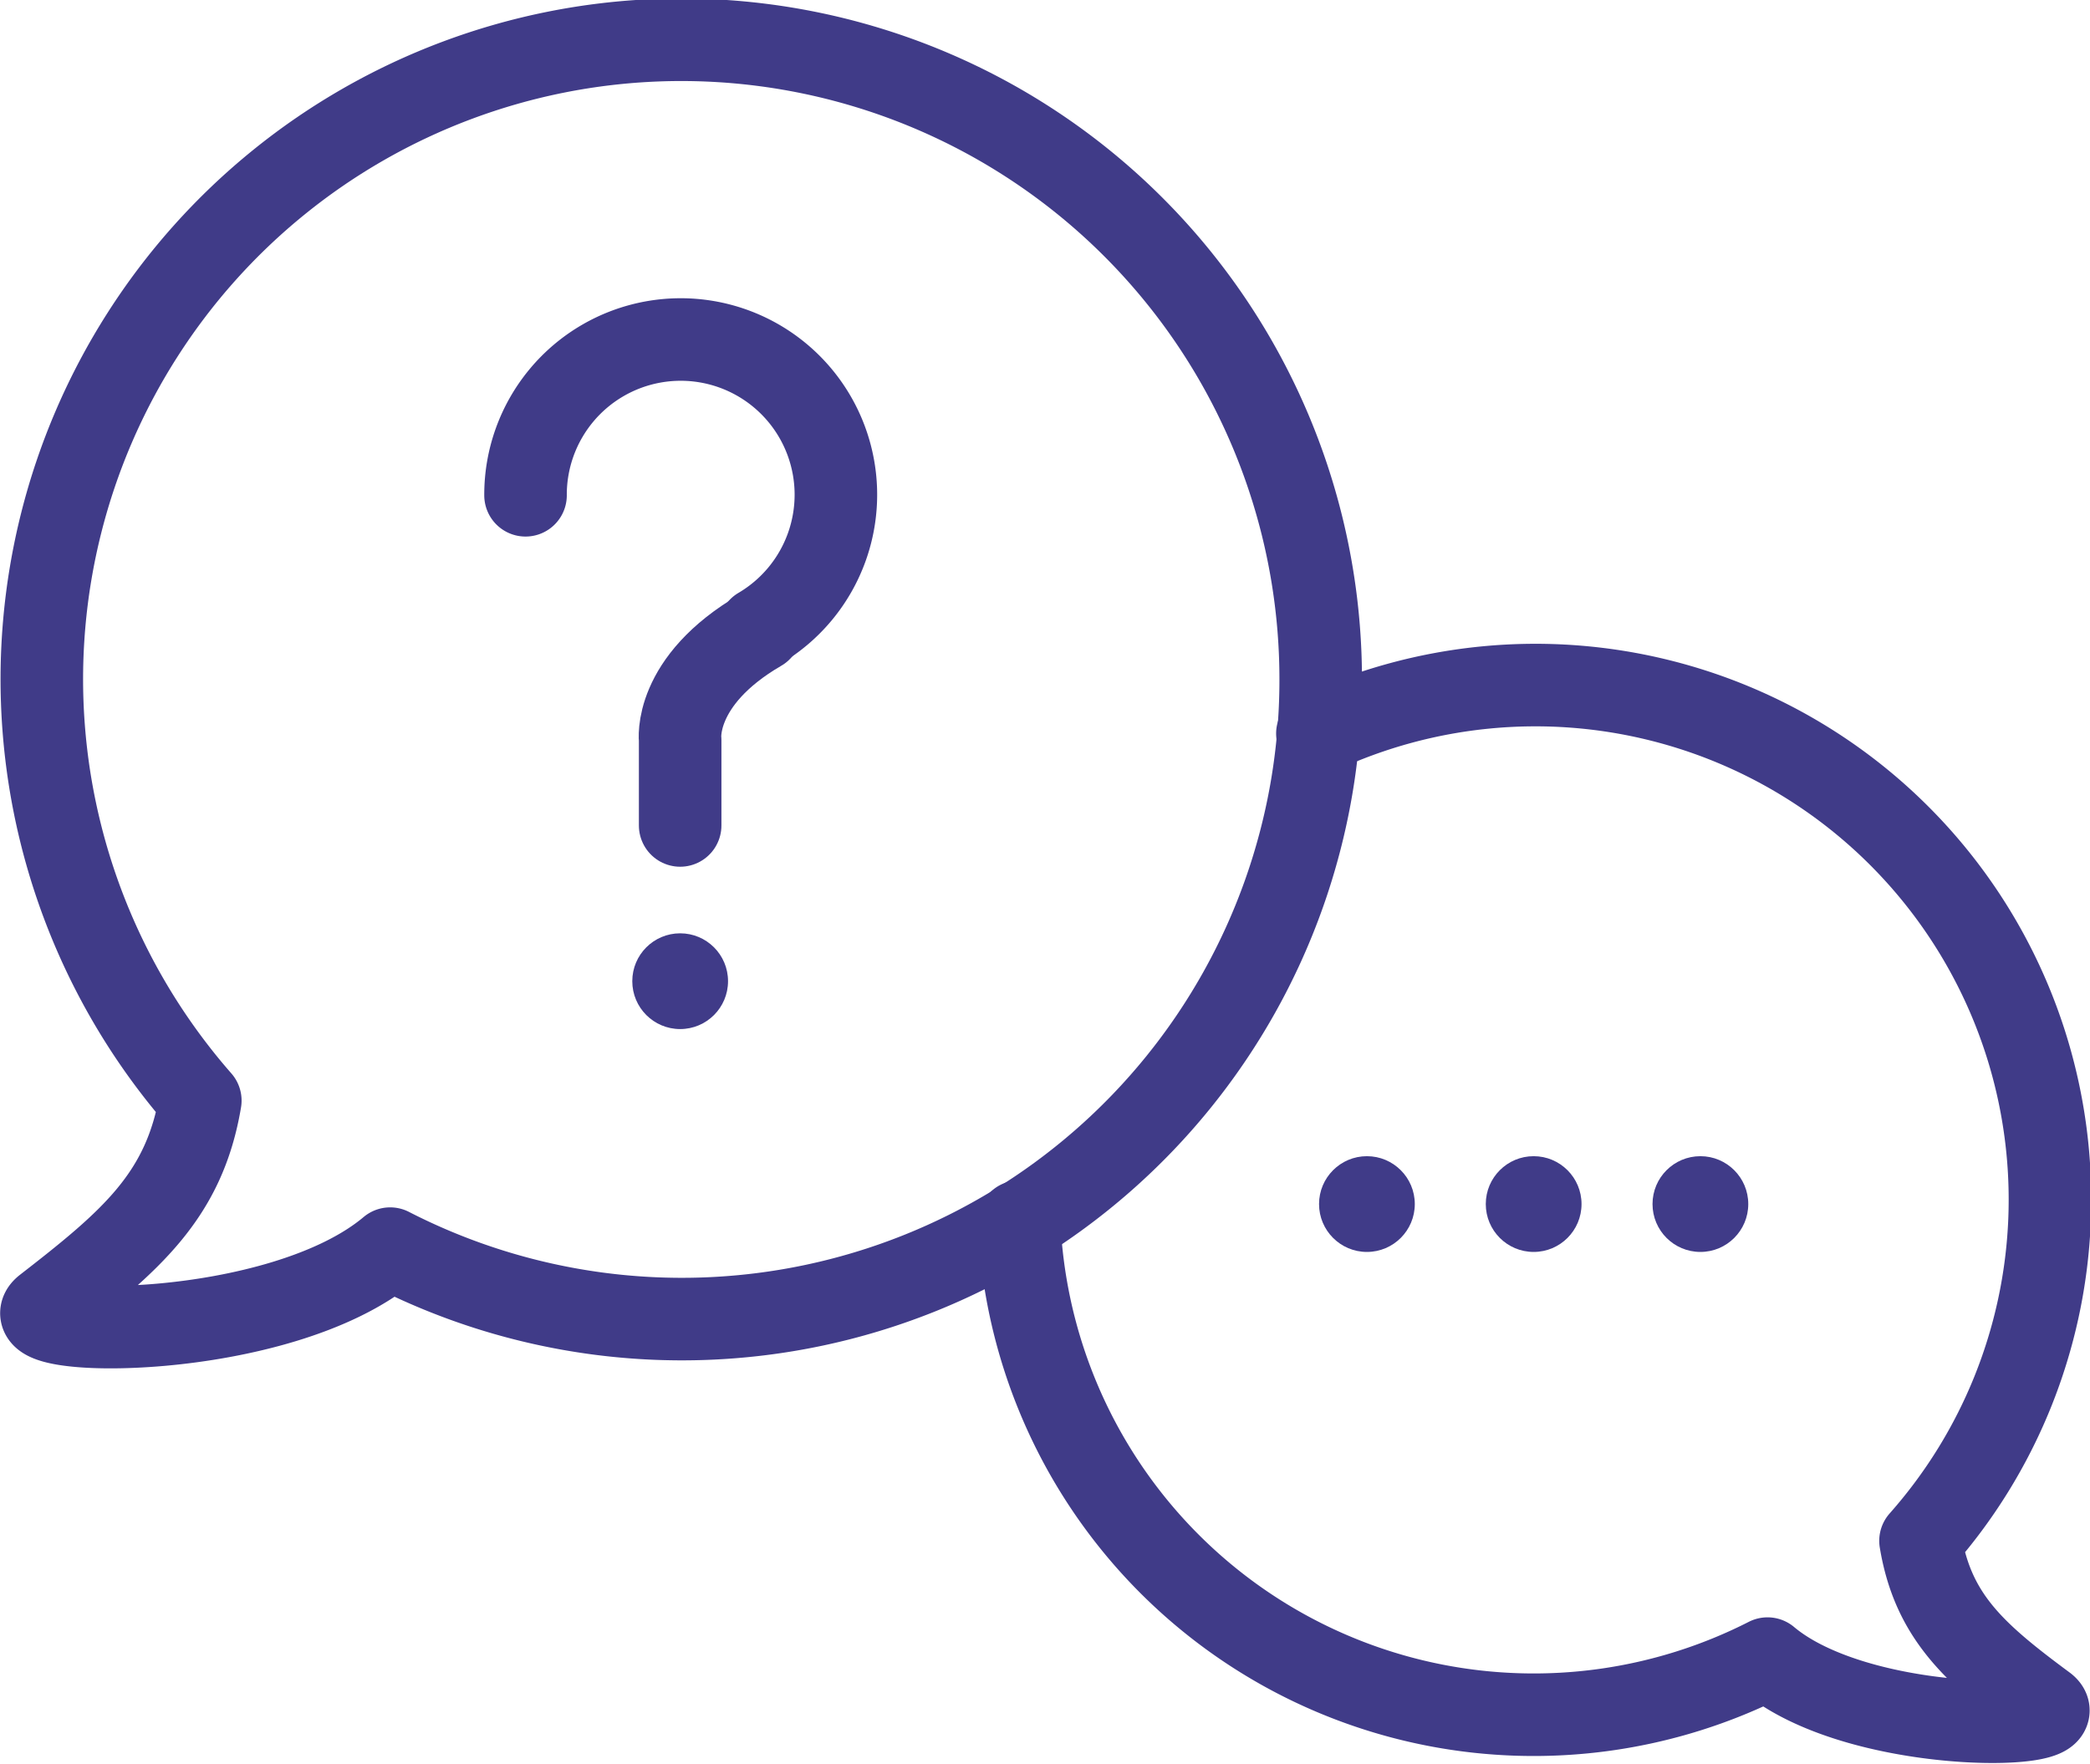 <?xml version="1.0" encoding="UTF-8"?>
<svg xmlns="http://www.w3.org/2000/svg" viewBox="0 0 37.98 32.05">
  <defs>
    <style>.cls-1,.cls-2{fill:none;stroke:#403b88;stroke-linecap:round;stroke-width:1.5px;}.cls-1{stroke-linejoin:round;}.cls-3{fill:#403b88;}</style>
  </defs>
  <title>Icon_Element 182</title>
  <g id="Ebene_2" data-name="Ebene 2">
    <g id="Ebene_1-2" data-name="Ebene 1">
      <path class="cls-1" d="M24,12.36A11.62,11.62,0,1,0,3.64,20c-.29,1.73-1.26,2.55-2.82,3.76-.7.56,4.25.63,6.27-1.07A11.61,11.61,0,0,0,24,12.36Z"></path>
      <path class="cls-2" d="M9.55,9a2.82,2.82,0,1,1,4.25,2.42"></path>
      <path class="cls-1" d="M12.36,15V13.45s-.14-1.07,1.46-2"></path>
      <circle class="cls-3" cx="12.36" cy="17.83" r="0.87"></circle>
      <path class="cls-1" d="M23.94,13.33A9.35,9.35,0,0,1,34.9,28c.23,1.39,1,2.06,2.27,3,.56.45-3.42.51-5.05-.86a9.36,9.36,0,0,1-13.6-7.94"></path>
      <circle class="cls-3" cx="24.84" cy="21.88" r="0.87"></circle>
      <circle class="cls-3" cx="27.87" cy="21.88" r="0.87"></circle>
      <circle class="cls-3" cx="30.9" cy="21.88" r="0.87"></circle>
    </g>
  </g>
</svg>

